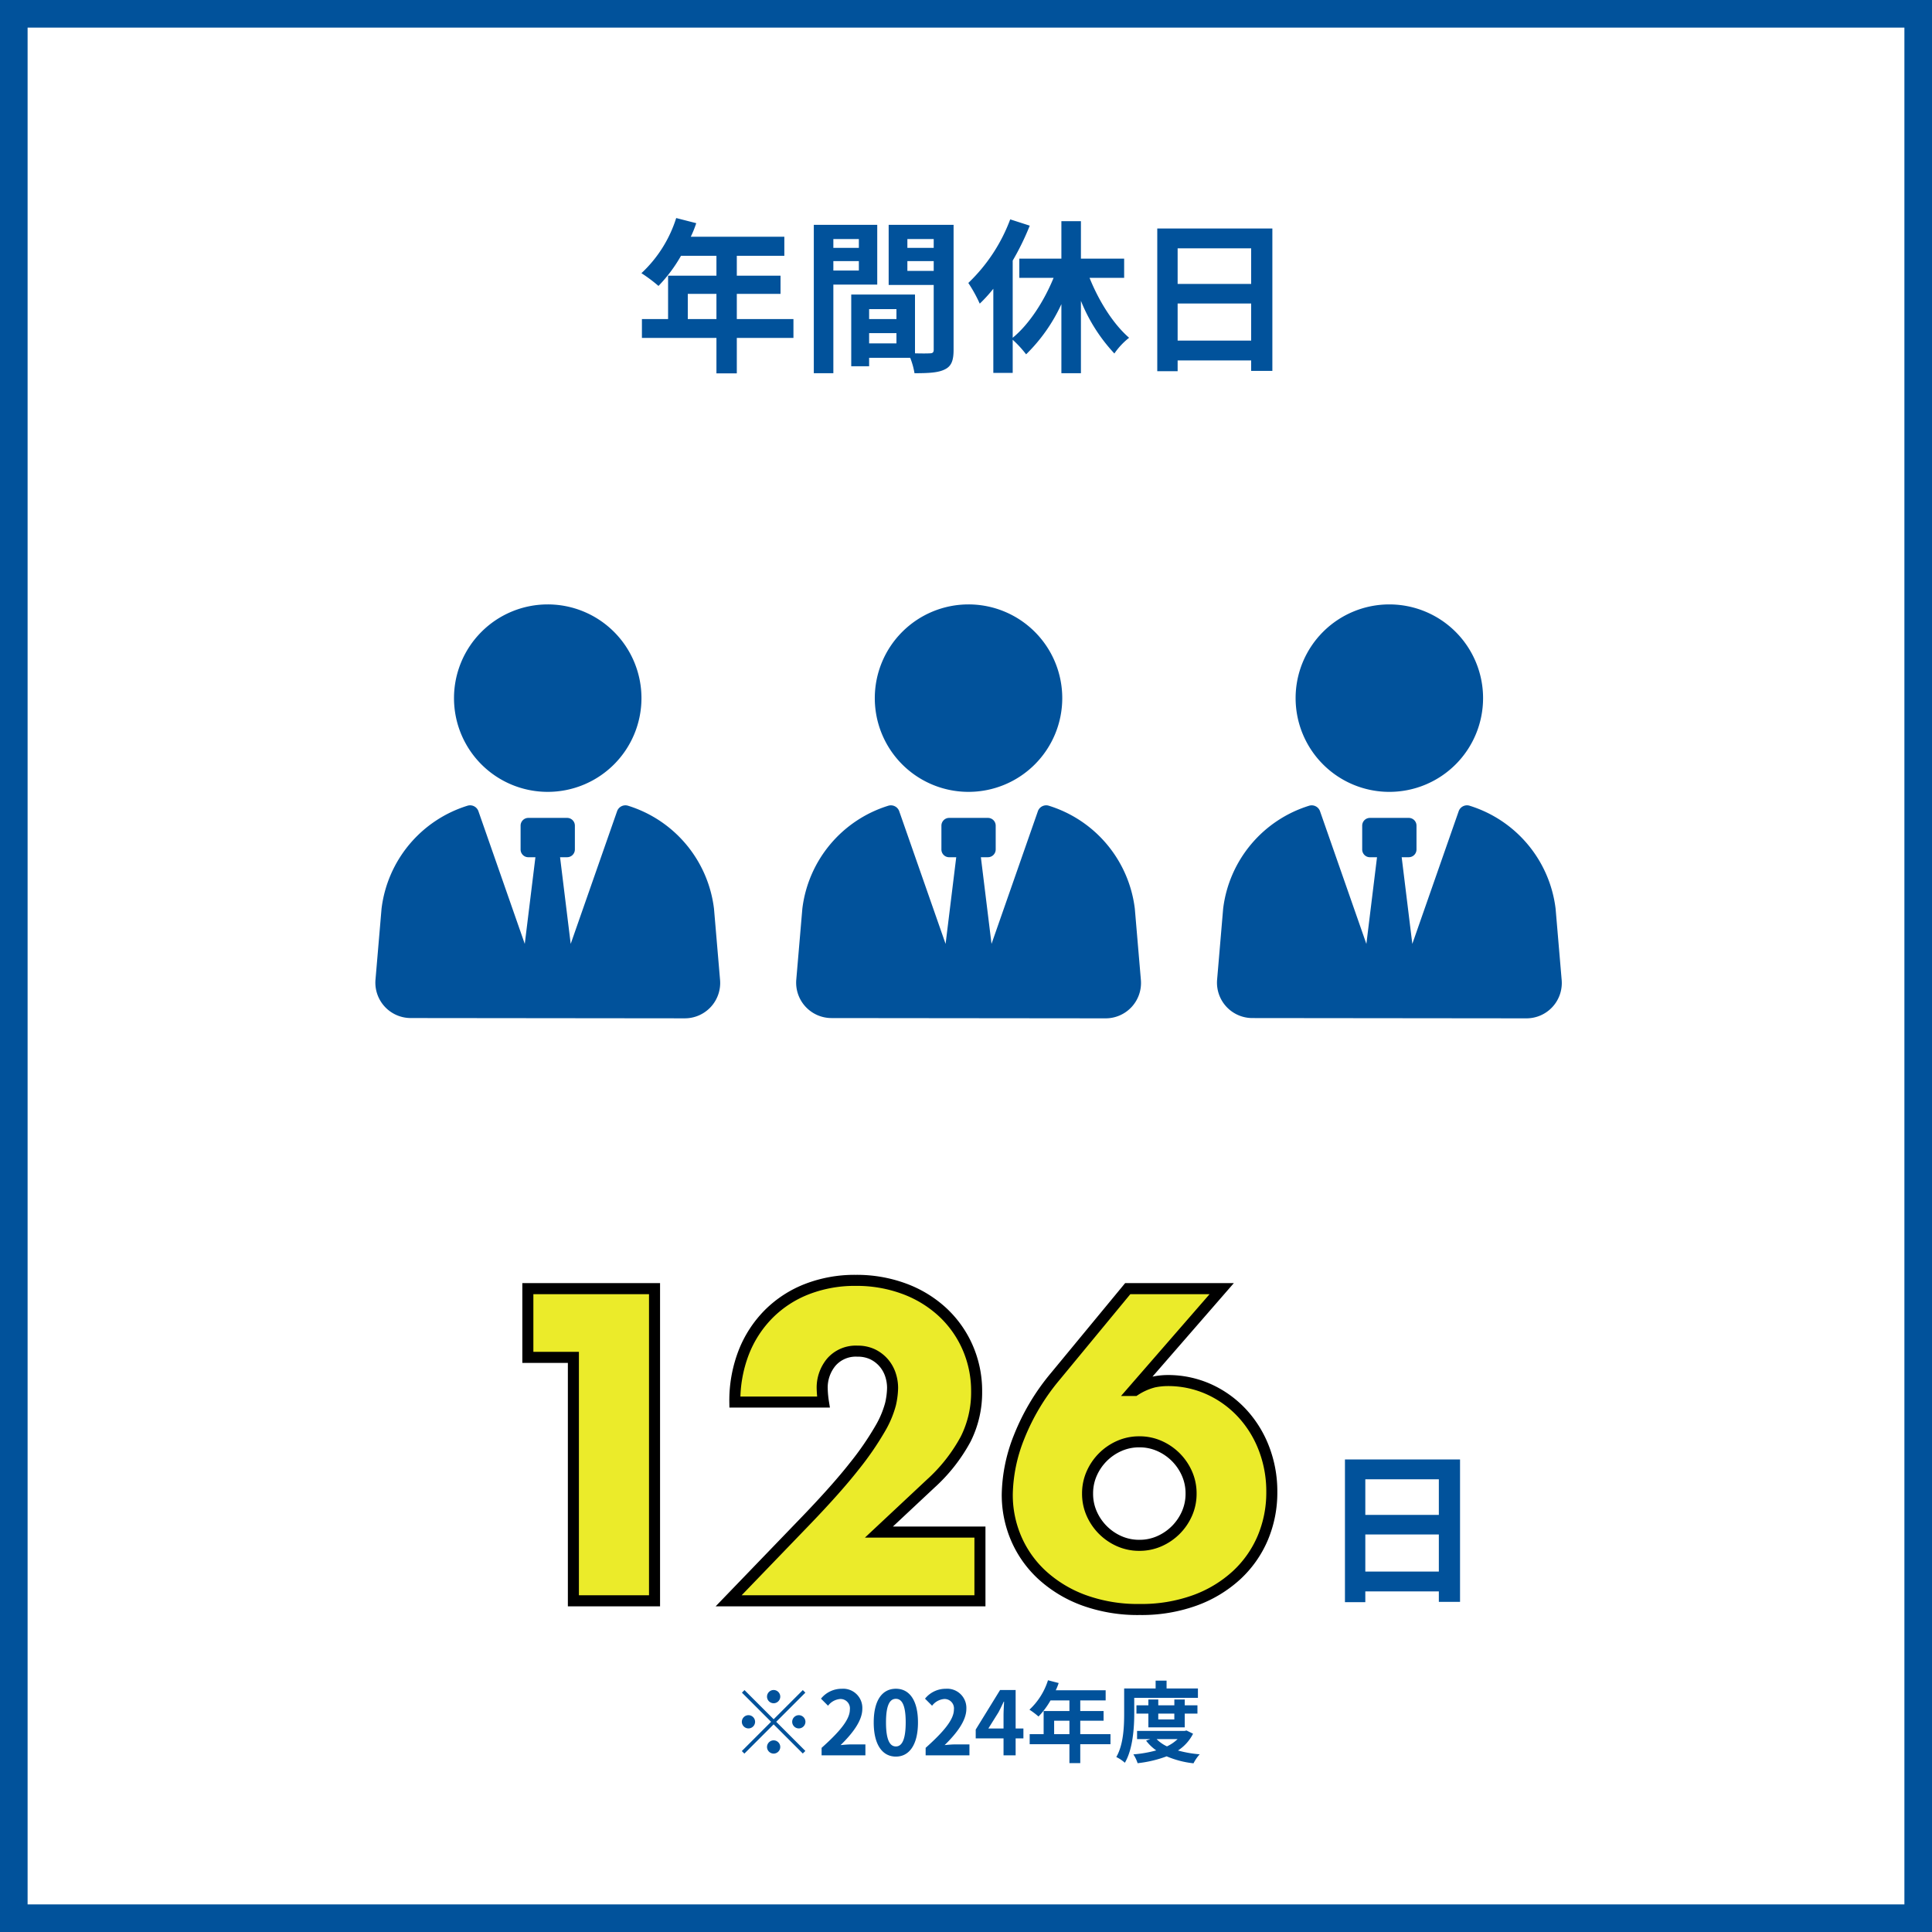 <svg xmlns="http://www.w3.org/2000/svg" xmlns:xlink="http://www.w3.org/1999/xlink" width="350" height="350" viewBox="0 0 350 350">
  <defs>
    <clipPath id="clip-path">
      <rect id="長方形_1263" data-name="長方形 1263" width="214.935" height="74.986" fill="#01529b"/>
    </clipPath>
  </defs>
  <g id="グループ_1124" data-name="グループ 1124" transform="translate(-13231 -1489)">
    <g id="長方形_1258" data-name="長方形 1258" transform="translate(13231 1489)" fill="#fff" stroke="#01529b" stroke-width="5">
      <rect width="350" height="350" stroke="none"/>
      <rect x="2.5" y="2.5" width="345" height="345" fill="none"/>
    </g>
    <path id="パス_1920" data-name="パス 1920" d="M-50.4-7.2v-4.56h5.19V-7.2Zm19.14,0H-41.52v-4.56h7.92v-3.3h-7.92v-3.6h8.61v-3.45H-49.86a19.153,19.153,0,0,0,.99-2.46l-3.63-.93a23.135,23.135,0,0,1-6.3,9.99,27.61,27.61,0,0,1,3.09,2.31,26.961,26.961,0,0,0,4.08-5.46h6.42v3.6h-8.76V-7.2h-4.74v3.42h13.5V2.64h3.69V-3.78h10.26Zm11.85-14.49v1.59h-4.62v-1.59Zm-4.62,5.7V-17.7h4.62v1.71Zm7.95,2.55V-24.27H-27.57V2.61h3.54V-13.44Zm5.46-2.49V-17.7h4.77v1.77Zm4.77-5.76v1.59h-4.77v-1.59Zm-11.7,18.9V-4.65h4.95v1.86ZM-12.6-9v1.8h-4.95V-9ZM-2.25-24.27H-14.01v10.89h8.16V-1.65c0,.48-.18.66-.72.66-.39.03-1.5.03-2.67,0V-11.64H-20.79V1.35h3.24V-.18h7.44a13.209,13.209,0,0,1,.78,2.79c2.58,0,4.32-.09,5.49-.69C-2.64,1.35-2.25.3-2.25-1.62Zm30.9,9.6v-3.48H20.82v-6.78H17.28v6.78H9.66v3.48h6.21c-1.74,4.26-4.44,8.43-7.41,10.86V-17.79a47.337,47.337,0,0,0,3.09-6.33L8.01-25.26A30.779,30.779,0,0,1,.42-13.74,25.9,25.9,0,0,1,2.49-9.99a27.192,27.192,0,0,0,2.46-2.7V2.55H8.46v-6A19.785,19.785,0,0,1,10.89-.81,30.484,30.484,0,0,0,17.28-9.9V2.61h3.54V-10.5A30.667,30.667,0,0,0,26.88-.96a12.716,12.716,0,0,1,2.67-2.85c-2.85-2.46-5.46-6.6-7.17-10.86ZM38.34-3.3v-6.72H51.66V-3.3ZM51.66-20.01v6.45H38.34v-6.45Zm-17.01-3.6V2.25h3.69V.3H51.66V2.19H55.5v-25.8Z" transform="translate(13406 1554)" fill="#01529b"/>
    <path id="パス_1921" data-name="パス 1921" d="M19.875-44.1h-8.25V-56.55h22.95V0h-14.7ZM93.525,0H48L62.025-14.55q5.55-5.775,8.7-9.787a53.885,53.885,0,0,0,4.688-6.788,17.837,17.837,0,0,0,1.912-4.5A14.154,14.154,0,0,0,77.7-38.55a7.561,7.561,0,0,0-.412-2.475,6.3,6.3,0,0,0-1.238-2.138,6.23,6.23,0,0,0-1.988-1.5,6.222,6.222,0,0,0-2.738-.562,5.87,5.87,0,0,0-4.687,1.95A7.185,7.185,0,0,0,64.95-38.4a18.406,18.406,0,0,0,.225,2.4H49.125a24.134,24.134,0,0,1,1.613-9,20.413,20.413,0,0,1,4.537-6.975,20.04,20.04,0,0,1,6.938-4.5,23.918,23.918,0,0,1,8.812-1.575,24.761,24.761,0,0,1,8.737,1.5,20.877,20.877,0,0,1,6.938,4.2,19.284,19.284,0,0,1,4.575,6.413,19.626,19.626,0,0,1,1.65,8.063,18.784,18.784,0,0,1-1.988,8.587A30.23,30.23,0,0,1,84.6-21.225L75.225-12.45h18.3Zm43.8-56.55L121.275-38.1h.3a11.352,11.352,0,0,1,3.45-1.537,12.735,12.735,0,0,1,2.4-.263A18.023,18.023,0,0,1,135-38.325a18.764,18.764,0,0,1,6,4.312,19.8,19.8,0,0,1,3.975,6.413,21.591,21.591,0,0,1,1.425,7.875,21.062,21.062,0,0,1-1.65,8.363,19.639,19.639,0,0,1-4.762,6.75A22.479,22.479,0,0,1,132.45-.075a28.394,28.394,0,0,1-9.975,1.65,28.626,28.626,0,0,1-10.05-1.65,22.818,22.818,0,0,1-7.537-4.5,19.451,19.451,0,0,1-4.763-6.637,19.967,19.967,0,0,1-1.65-8.062,29.213,29.213,0,0,1,2.138-10.388,39.951,39.951,0,0,1,6.563-10.988L120.3-56.55Zm-24.3,37.125a8.854,8.854,0,0,0,.75,3.638,9.747,9.747,0,0,0,2.025,2.962,9.747,9.747,0,0,0,2.962,2.025,8.854,8.854,0,0,0,3.638.75,8.854,8.854,0,0,0,3.638-.75A9.747,9.747,0,0,0,129-12.825a9.748,9.748,0,0,0,2.025-2.962,8.854,8.854,0,0,0,.75-3.638,8.854,8.854,0,0,0-.75-3.637A9.748,9.748,0,0,0,129-26.025a9.747,9.747,0,0,0-2.962-2.025,8.854,8.854,0,0,0-3.638-.75,8.854,8.854,0,0,0-3.638.75,9.747,9.747,0,0,0-2.962,2.025,9.747,9.747,0,0,0-2.025,2.962A8.854,8.854,0,0,0,113.025-19.425Z" transform="translate(13315 1779)" fill="#ebeb2a" stroke="#000" stroke-width="2"/>
    <path id="パス_1922" data-name="パス 1922" d="M-6.66-3.3v-6.72H6.66V-3.3ZM6.66-20.01v6.45H-6.66v-6.45Zm-17.01-3.6V2.25h3.69V.3H6.66V2.19H10.5v-25.8Z" transform="translate(13485 1777)" fill="#01529b"/>
    <g id="グループ_1069" data-name="グループ 1069" transform="translate(13299 1598.495)" clip-path="url(#clip-path)">
      <path id="パス_1691" data-name="パス 1691" d="M45.739,45.771a1.6,1.6,0,0,0-1.952,1.019l-8.4,24.02-1.926-15.7h1.283a1.406,1.406,0,0,0,1.4-1.405V49.393a1.406,1.406,0,0,0-1.4-1.406H27.711a1.405,1.405,0,0,0-1.4,1.406v4.315a1.4,1.4,0,0,0,1.4,1.405h1.284l-1.927,15.7L18.676,46.79a1.6,1.6,0,0,0-1.956-1.019A22.343,22.343,0,0,0,1.12,64.427L.023,77.3A6.409,6.409,0,0,0,6.4,84.245l49.655.052a6.41,6.41,0,0,0,6.391-6.947l-1.1-12.922A22.345,22.345,0,0,0,45.739,45.771" transform="translate(0 -9.312)" fill="#01529b"/>
      <path id="パス_1692" data-name="パス 1692" d="M34.876,33.959A16.98,16.98,0,1,0,17.893,16.983,16.972,16.972,0,0,0,34.876,33.959" transform="translate(-3.646 0)" fill="#01529b"/>
      <path id="パス_1693" data-name="パス 1693" d="M141.482,45.771a1.6,1.6,0,0,0-1.957,1.019l-8.394,24.02-1.928-15.7h1.284a1.407,1.407,0,0,0,1.4-1.405V49.393a1.407,1.407,0,0,0-1.4-1.406h-7.034a1.406,1.406,0,0,0-1.4,1.406v4.315a1.4,1.4,0,0,0,1.4,1.405h1.284l-1.927,15.7-8.395-24.02a1.6,1.6,0,0,0-1.956-1.019,22.341,22.341,0,0,0-15.6,18.657l-1.1,12.87a6.408,6.408,0,0,0,6.379,6.948L151.8,84.3a6.409,6.409,0,0,0,6.39-6.947l-1.1-12.922a22.346,22.346,0,0,0-15.606-18.657" transform="translate(-19.507 -9.312)" fill="#01529b"/>
      <path id="パス_1694" data-name="パス 1694" d="M130.614,33.959a16.98,16.98,0,1,0-16.983-16.976,16.972,16.972,0,0,0,16.983,16.976" transform="translate(-23.153 0)" fill="#01529b"/>
      <path id="パス_1695" data-name="パス 1695" d="M237.221,45.771a1.6,1.6,0,0,0-1.956,1.019L226.87,70.81l-1.927-15.7h1.284a1.4,1.4,0,0,0,1.4-1.405V49.393a1.4,1.4,0,0,0-1.4-1.406h-7.037a1.4,1.4,0,0,0-1.4,1.406v4.315a1.4,1.4,0,0,0,1.4,1.405h1.284l-1.927,15.7-8.391-24.02a1.6,1.6,0,0,0-1.956-1.019,22.347,22.347,0,0,0-15.6,18.657L191.505,77.3a6.408,6.408,0,0,0,6.376,6.948l49.655.052a6.4,6.4,0,0,0,6.39-6.947l-1.1-12.922a22.345,22.345,0,0,0-15.607-18.657" transform="translate(-39.015 -9.312)" fill="#01529b"/>
      <path id="パス_1696" data-name="パス 1696" d="M209.374,16.983A16.98,16.98,0,1,0,226.357,0a16.974,16.974,0,0,0-16.983,16.983" transform="translate(-42.661 0)" fill="#01529b"/>
    </g>
    <path id="パス_1923" data-name="パス 1923" d="M-33.648-10.64a1.209,1.209,0,0,0-1.2-1.2,1.209,1.209,0,0,0-1.2,1.2,1.209,1.209,0,0,0,1.2,1.2A1.209,1.209,0,0,0-33.648-10.64Zm-6.48-1.184-.464.464,5.28,5.28-5.3,5.3.464.464,5.3-5.3,5.28,5.28L-29.1-.8l-5.28-5.28,5.28-5.28-.464-.464-5.28,5.28Zm.72,4.544a1.209,1.209,0,0,0-1.2,1.2,1.209,1.209,0,0,0,1.2,1.2,1.209,1.209,0,0,0,1.2-1.2A1.209,1.209,0,0,0-39.408-7.28Zm9.12,2.4a1.209,1.209,0,0,0,1.2-1.2,1.209,1.209,0,0,0-1.2-1.2,1.209,1.209,0,0,0-1.2,1.2A1.209,1.209,0,0,0-30.288-4.88Zm-5.76,3.36a1.209,1.209,0,0,0,1.2,1.2,1.209,1.209,0,0,0,1.2-1.2,1.209,1.209,0,0,0-1.2-1.2A1.209,1.209,0,0,0-36.048-1.52ZM-26.16,0h7.936V-1.984H-20.8c-.544,0-1.328.064-1.92.128,2.16-2.112,3.936-4.416,3.936-6.56a3.473,3.473,0,0,0-3.728-3.648,4.8,4.8,0,0,0-3.76,1.792l1.28,1.28a3.067,3.067,0,0,1,2.176-1.216,1.7,1.7,0,0,1,1.776,1.92c0,1.824-1.9,4.048-5.12,6.928ZM-12.7.224c2.4,0,4-2.112,4-6.192s-1.6-6.1-4-6.1c-2.416,0-4.016,2-4.016,6.1C-16.72-1.888-15.12.224-12.7.224Zm0-1.84c-1.024,0-1.792-1.024-1.792-4.352,0-3.312.768-4.272,1.792-4.272,1.008,0,1.776.96,1.776,4.272C-10.928-2.64-11.7-1.616-12.7-1.616ZM-7.312,0H.624V-1.984H-1.952c-.544,0-1.328.064-1.92.128C-1.712-3.968.064-6.272.064-8.416a3.473,3.473,0,0,0-3.728-3.648,4.8,4.8,0,0,0-3.76,1.792l1.28,1.28a3.067,3.067,0,0,1,2.176-1.216,1.7,1.7,0,0,1,1.776,1.92c0,1.824-1.9,4.048-5.12,6.928ZM4.048-4.864l1.84-2.944c.336-.64.656-1.3.944-1.92H6.9c-.032.688-.1,1.76-.1,2.448v2.416Zm6.352,0H8.992V-11.84H6.176L1.76-4.672v1.6H6.8V0H8.992V-3.072H10.4ZM15.968-3.84V-6.272h2.768V-3.84Zm10.208,0H20.7V-6.272h4.224v-1.76H20.7v-1.92H25.3v-1.84h-9.04a10.215,10.215,0,0,0,.528-1.312l-1.936-.5a12.339,12.339,0,0,1-3.36,5.328A14.725,14.725,0,0,1,13.136-7.04a14.379,14.379,0,0,0,2.176-2.912h3.424v1.92H14.064V-3.84H11.536v1.824h7.2V1.408H20.7V-2.016h5.472Zm4.3-6.576H42.016v-1.7h-5.68v-1.424H34.352v1.424h-5.7v4.48c0,2.336-.1,5.664-1.424,7.936a6.928,6.928,0,0,1,1.552,1.04c1.456-2.464,1.7-6.384,1.7-8.976Zm7.264,2.848v1.056H34.832V-7.568Zm1.888,2.5v-2.5h2.3v-1.5h-2.3v-1.056H37.744v1.056H34.832v-1.056H33.04v1.056H30.88v1.5h2.16v2.5Zm-1.3,2.128a7.268,7.268,0,0,1-1.92,1.312,6.4,6.4,0,0,1-1.872-1.312Zm1.616-1.568-.336.08H30.992v1.488h2.384l-.752.272A8.08,8.08,0,0,0,34.464-.9a21.708,21.708,0,0,1-4.144.72,6.416,6.416,0,0,1,.768,1.6A21.685,21.685,0,0,0,36.352.176,16.9,16.9,0,0,0,41.216,1.44a7.579,7.579,0,0,1,1.12-1.632A21.148,21.148,0,0,1,38.4-.88a7.846,7.846,0,0,0,2.736-3.04Z" transform="translate(13406 1807)" fill="#01529b"/>
  </g>
</svg>
